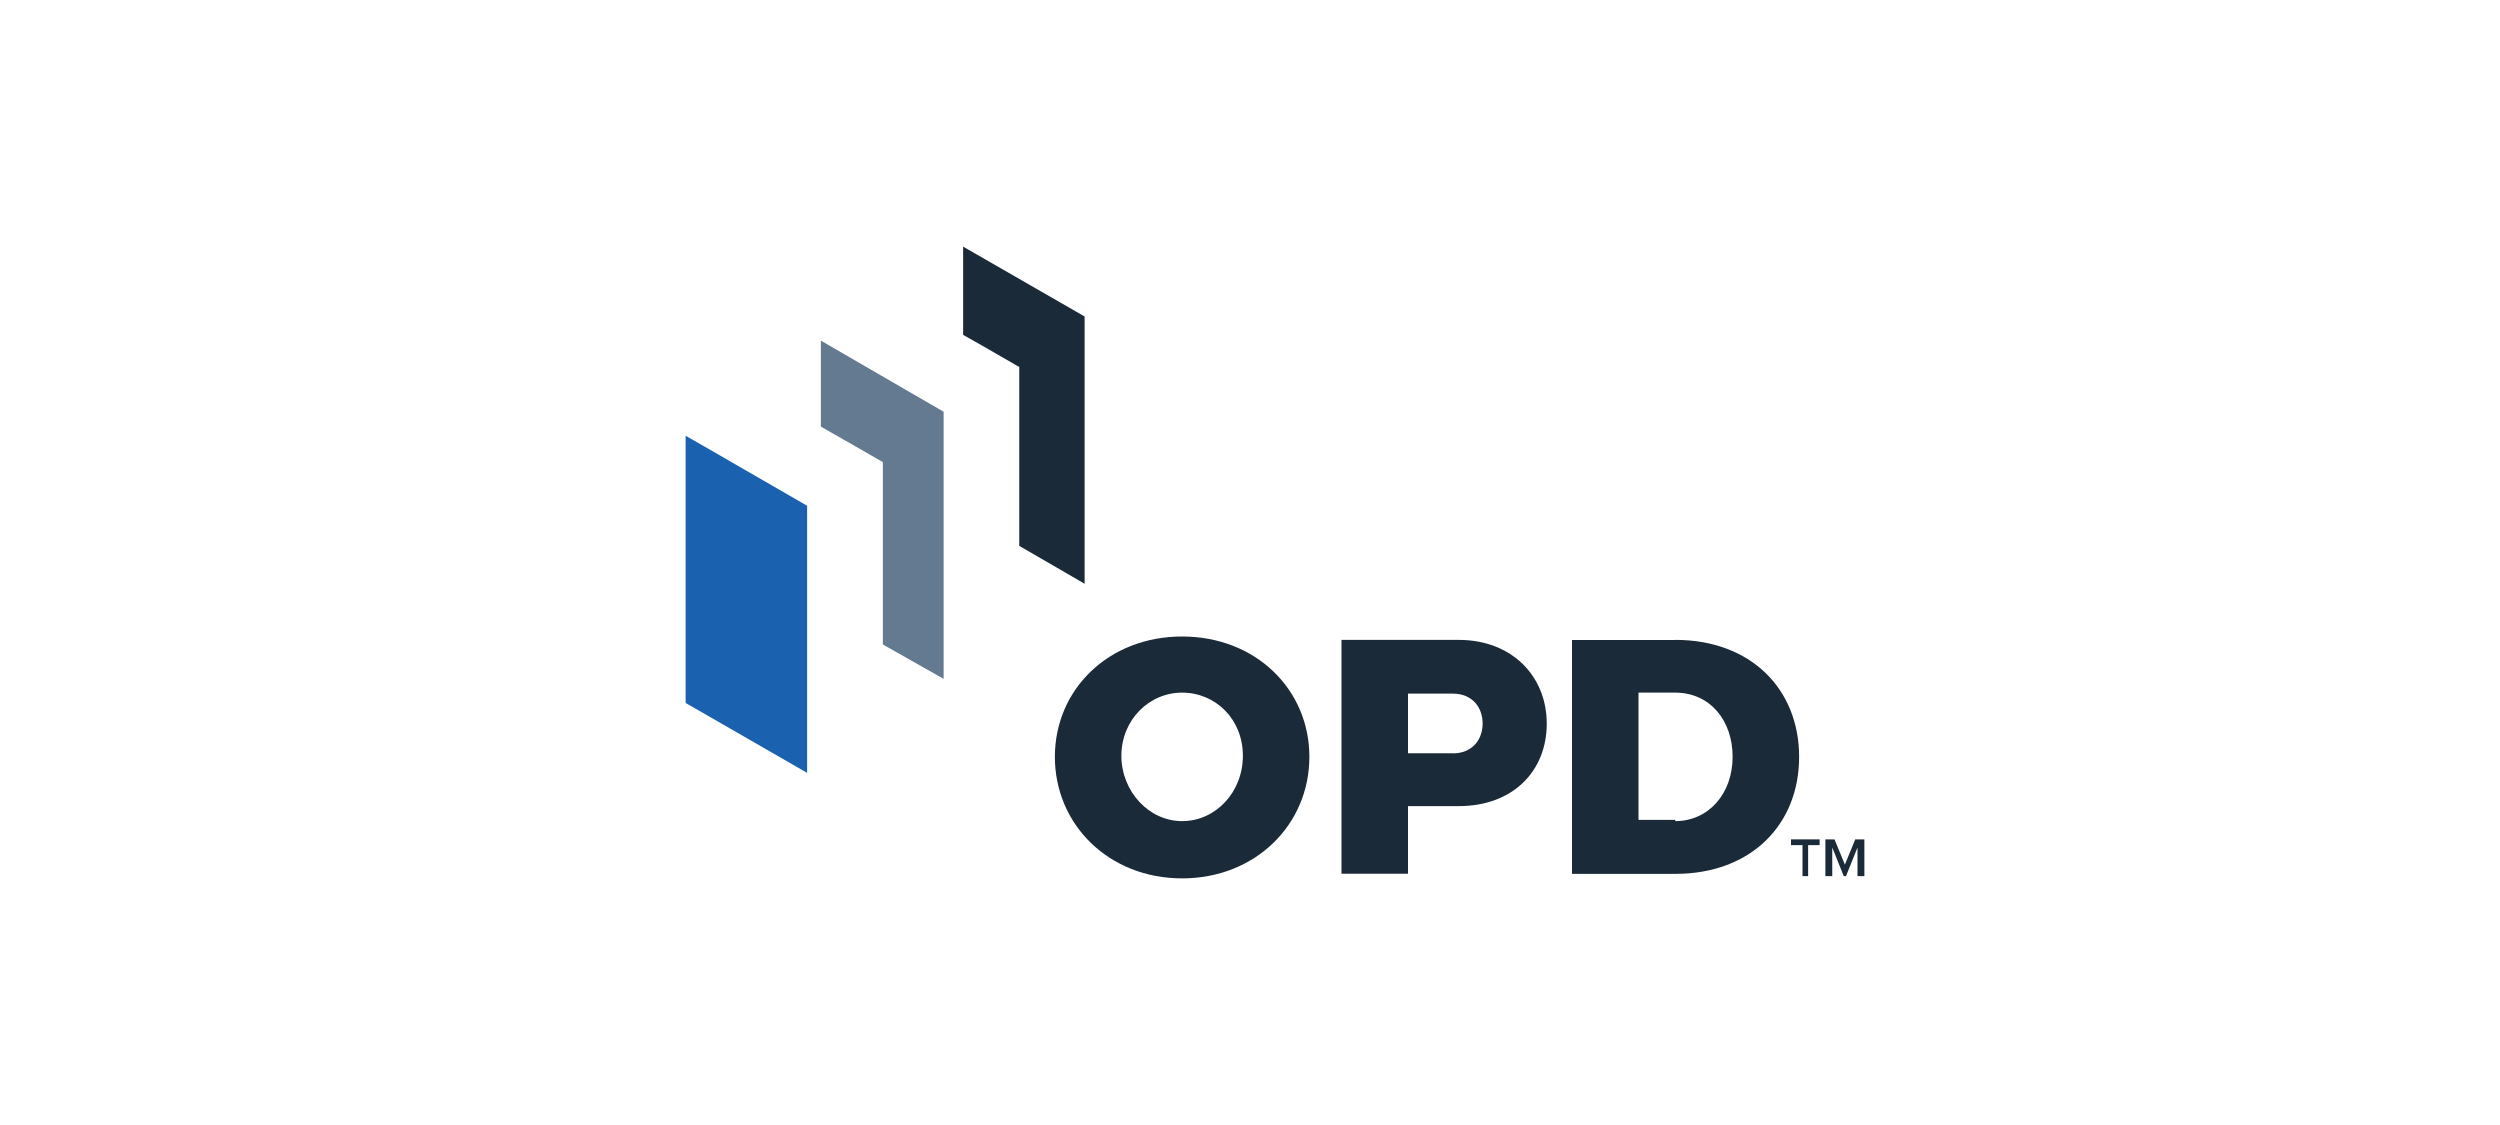 <?xml version="1.0" encoding="UTF-8"?>
<svg id="Layer_3" data-name="Layer 3" xmlns="http://www.w3.org/2000/svg" viewBox="0 0 200 90">
  <defs>
    <style>
      .cls-1 {
        fill: none;
      }

      .cls-2 {
        fill: #1b2a38;
      }

      .cls-3 {
        fill: #637a91;
      }

      .cls-4 {
        fill: #1a62af;
      }
    </style>
  </defs>
  <g>
    <g>
      <path class="cls-2" d="M94.57,50.92c5.87,0,10.18,4.22,10.18,9.63s-4.31,9.72-10.18,9.72-10.18-4.31-10.18-9.72,4.31-9.63,10.18-9.63ZM94.57,65.69c2.66,0,4.86-2.29,4.86-5.23s-2.2-5.05-4.86-5.05-4.86,2.2-4.86,5.05,2.2,5.23,4.86,5.23Z"/>
      <path class="cls-2" d="M107.32,51.19h9.36c4.31,0,7.06,2.94,7.06,6.7s-2.66,6.6-7.06,6.6h-4.04v5.41h-5.32v-18.71ZM116.22,60.27c1.56,0,2.39-1.1,2.39-2.39s-.83-2.39-2.39-2.39h-3.58v4.77h3.58Z"/>
      <path class="cls-2" d="M134.02,51.19c6.05,0,9.91,3.94,9.91,9.36s-3.85,9.36-9.91,9.36h-8.26v-18.71h8.26ZM134.02,65.69c2.66,0,4.59-2.2,4.59-5.14s-1.83-5.14-4.59-5.14h-2.94v10.18h2.94v.09Z"/>
    </g>
    <g>
      <polygon class="cls-2" points="77.05 26.79 78.52 27.62 81.54 29.36 81.54 32.94 81.54 43.67 86.77 46.7 86.77 25.32 77.05 19.73 77.05 26.79"/>
      <polygon class="cls-3" points="69.62 29.54 65.67 27.25 65.67 34.13 67.6 35.23 70.63 36.97 70.63 40.46 70.63 51.56 75.49 54.31 75.49 32.94 69.62 29.54"/>
      <polygon class="cls-4" points="56.77 35.96 54.85 34.86 54.85 56.24 56.77 57.34 64.57 61.83 64.57 40.46 56.77 35.96"/>
    </g>
    <g>
      <path class="cls-2" d="M144.2,70.09v-2.48h-.92v-.46h2.29v.46h-.92v2.48h-.55.09Z"/>
      <path class="cls-2" d="M148.6,70.09v-2.29l-.92,2.29h-.18l-.92-2.29v2.29h-.55v-2.94h.73l.83,2.02.83-2.02h.73v2.94h-.55,0Z"/>
    </g>
  </g>
  <rect class="cls-1" width="200" height="90"/>
</svg>